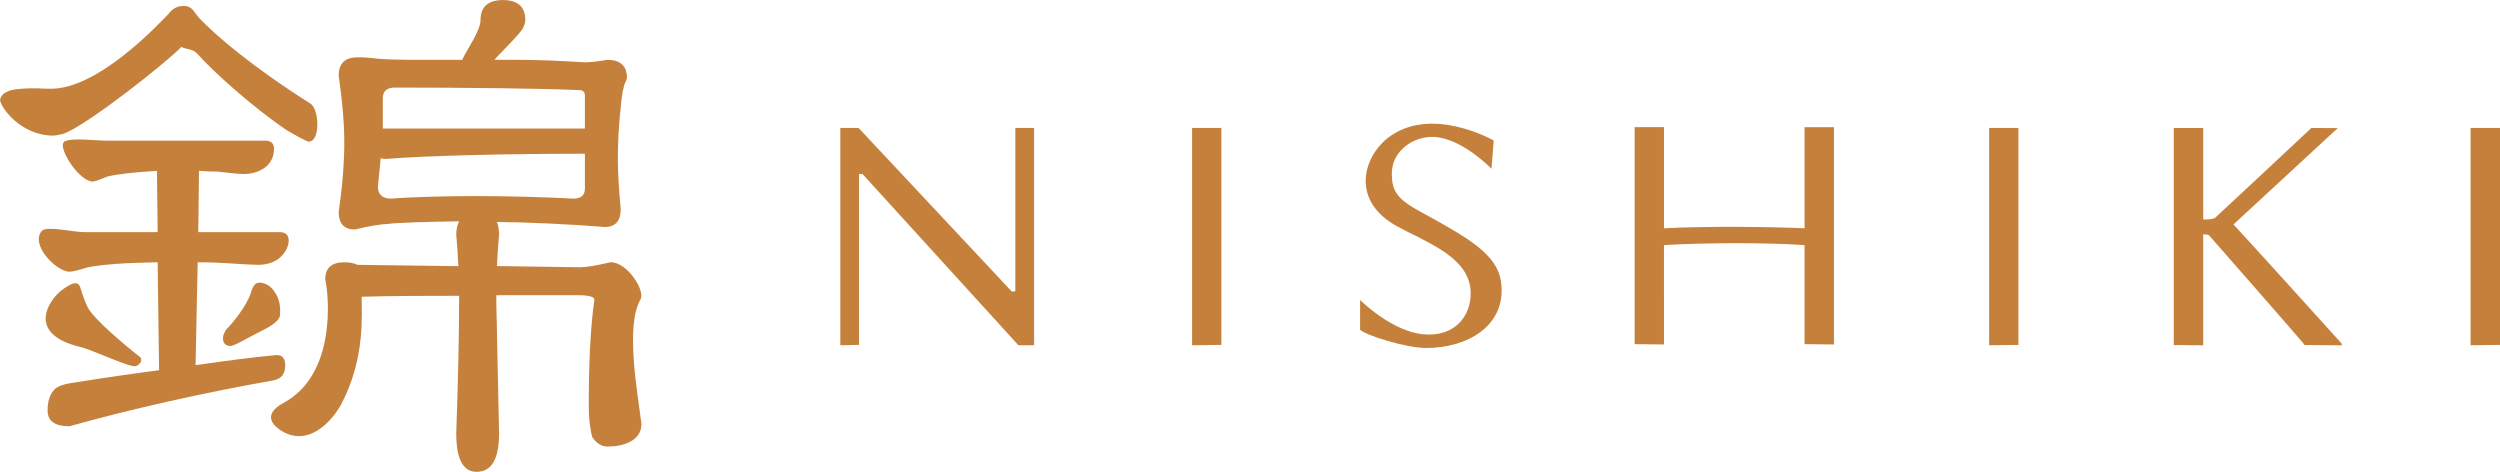 <svg id="_レイヤー_2" data-name="レイヤー 2" xmlns="http://www.w3.org/2000/svg" viewBox="0 0 402.8 76"><defs><style>.cls-1{fill:#c5813c;stroke-width:0}</style></defs><g id="header"><path class="cls-1" d="M10.28 21.54c3.84-1.44 16.38-11.33 18.95-13.99.59.42 1.81.24 2.59 1.14 2.57 2.91 9 8.66 14.42 12.32.97.53 3.06 1.8 3.52 1.8 1.88 0 1.7-5.2.26-6.12-9.34-5.89-15.34-11.05-17.85-13.7C31.22 2 31.08.96 29.57.96c-.98 0-1.77.42-2.37 1.23C25.17 4.29 15.86 14.2 8.3 14.3c-1.46.02-2.41-.19-5.13.02-1.88.14-2.93.7-3.16 1.73 0 1.15 3.26 5.79 8.58 5.8.3 0 .86-.12 1.69-.3Z"/><path class="cls-1" d="M45.96 58.93c0-1.14-.44-1.73-1.35-1.73-3.08.27-7.45.82-13.1 1.63l.34-16.57c1.51 0 2.93.04 4.29.12 2.87.19 4.67.29 5.42.29 1.51 0 2.71-.41 3.62-1.22.9-.88 1.34-1.82 1.34-2.83-.07-.81-.57-1.22-1.46-1.22H31.95l.11-9.87c1.06.07 2.07.12 3.05.12 2.18.26 3.54.39 4.06.39 1.58 0 2.87-.44 3.85-1.32.76-.76 1.13-1.66 1.13-2.75 0-.8-.41-1.25-1.24-1.31H17.05c-1.65 0-5.7-.52-6.68.16-1.21.82 2.27 6.31 4.52 6.44.3 0 1.09-.26 2.37-.81 1.73-.41 4.41-.71 8.03-.92l.11 9.87H13.55c-1.73 0-6.07-1.05-6.8-.21-1.96 2.23 2.32 6.55 4.42 6.59.46 0 1.44-.22 2.94-.71 2.4-.47 6.18-.73 11.29-.81l.23 17.39c-4.13.53-8.8 1.21-14.01 2.04-1.65.25-2.67.69-3.05 1.31-.6.74-.9 1.79-.9 3.14 0 1.7 1.17 2.54 3.5 2.54 10.17-2.83 21.17-5.31 32.98-7.41 1.2-.26 1.8-1.06 1.8-2.34Z"/><path class="cls-1" d="M13.33 56c2.93.96 7.85 3.36 8.64 2.96.72-.37.95-.83.67-1.37-2.68-2.09-7.56-6.21-8.52-8.09-.34-.66-.76-1.81-1.26-3.4-.27-.53-.8-.61-1.51-.24-1.63.83-2.82 2.03-3.54 3.59-.57 1.22-.61 2.34-.1 3.34.76 1.48 2.63 2.55 5.62 3.21Zm28.54-10.46c-.68-.06-1.15.5-1.47 1.69-.64 1.99-2.77 4.68-3.95 5.86-.32.5-.48.9-.51 1.2-.08.9.29 1.39 1.11 1.46.67.06 3.12-1.48 4.96-2.37 2-.97 3.03-1.82 3.1-2.57.13-1.5-.13-2.73-.81-3.69-.6-.98-1.41-1.5-2.42-1.58Zm61.33 2.67c.78-1.33-2.05-5.96-4.84-5.96-2.26.55-3.92.81-4.97.81l-13.32-.19c.08-1.63.18-3.32.34-5.07 0-.76-.11-1.44-.34-2.04 4.74.06 11.61.34 17.34.82 1.73 0 2.6-.97 2.6-2.85-.3-3.33-.46-5.96-.46-7.94 0-2.97.15-5.78.46-8.44.15-2.02.42-3.42.78-4.15.15-.34.23-.56.23-.62 0-1.96-1.05-2.94-3.17-2.94-1.5.26-2.7.4-3.61.4-4.43-.27-7.61-.4-10.86-.4h-3.72c.6-.75 3.4-3.4 4.53-4.96.3-.6.45-1.07.45-1.41 0-2.19-1.21-3.26-3.61-3.26s-3.61 1.08-3.61 3.26c0 1.7-2.28 4.83-2.95 6.37h-7.61c-1.96 0-5.28-.07-6.19-.2-.97-.14-2-.21-3.04-.21-2.05 0-3.06.97-3.06 2.96.61 4.19.9 7.78.9 10.76 0 3.26-.29 6.99-.9 11.18 0 1.91.88 2.85 2.61 2.85 2.19-.53 3.99-.85 5.41-.91 1.51-.2 6.56-.34 11.38-.41-.3.62-.46 1.32-.46 2.15.15 1.69.27 3.38.34 5.07l-16.25-.21c-.53-.27-1.25-.41-2.15-.41-2.03 0-3.05.93-3.05 2.75.6 2.64 1.84 15.28-6.71 19.9-3.47 1.88-1.68 3.63-.5 4.4 4.42 2.92 8.38-1.46 9.87-4.33 3.77-7.27 3.21-14.12 3.21-17.17 4.74-.14 10.51-.15 15.7-.15v1.13c0 5.07-.15 12.08-.46 21.04 0 4.12 1.09 6.19 3.28 6.19 2.42 0 3.62-2.07 3.62-6.19l-.44-21.04v-1.23h12.98c1.88 0 2.82.24 2.82.72-.6 4.13-.91 9.83-.91 17.07 0 2.11.2 3.8.57 5.08.67 1.02 1.51 1.52 2.48 1.52 2.49 0 5.44-.91 5.44-3.63-.6-5.01-2.65-15.78-.14-20.1ZM61.68 15.83c0-1.14.64-1.72 1.93-1.72 11.44 0 23.71.14 29.74.41.59 0 .89.3.89.92v5.27H61.68v-4.88Zm15.11 15.76c-4.52 0-10.36.13-13.75.41-1.43 0-2.15-.65-2.15-1.94.15-1.42.3-2.94.45-4.57.23.07.5.12.79.12 6.86-.55 19.91-.84 32.11-.84v5.59c0 1.09-.6 1.64-1.8 1.64-5.2-.28-11.5-.41-15.65-.41Zm86.8 15.35-.57.03-24.69-26.36h-2.94v35.02l3.02-.06V28.03h.55l25.13 27.6h2.52V20.61h-3.02v26.33zm28.48 8.69 4.72-.06V20.61h-4.72v35.02zm36.54-21.66c-3.71-2.02-4.36-3.43-4.36-6.02 0-3.83 3.87-6.35 7.47-5.83 4.34.65 8.59 5.07 8.59 5.07l.36-4.55s-10.13-5.81-17.06-.42c-3.85 2.99-6.13 10.01 1.43 14.21 4.5 2.48 11.21 4.76 11.86 9.97.46 3.75-1.91 7.95-7.54 7.46-5.14-.44-10.22-5.53-10.22-5.53v4.8c.86.87 7.38 2.94 10.67 2.94 6.71 0 13.02-3.68 12.03-10.68-.62-4.44-5.25-7.07-13.23-11.42Zm62.14 2.81c-5.79-.26-16-.35-22.65 0v-16.3h-4.73v34.97l4.73.05V39.49c6.79-.4 16.31-.42 22.65 0v15.96l4.74.05V20.49h-4.74v16.3Zm29.74 18.85 4.72-.06V20.61h-4.72v35.02zm56.19-34.99-4.27-.02s-15.25 14.27-15.54 14.5c-.28.22-1.86.33-1.89.19V20.62h-4.74v34.97l4.74.05V37.75s.74.02.92.14c0 0 14.85 16.91 15.43 17.7l5.97.05v-.27s-13.1-14.51-17.44-19.21l16.8-15.52Zm21.38-.03v35.02l4.74-.06V20.61h-4.74z"/></g></svg>